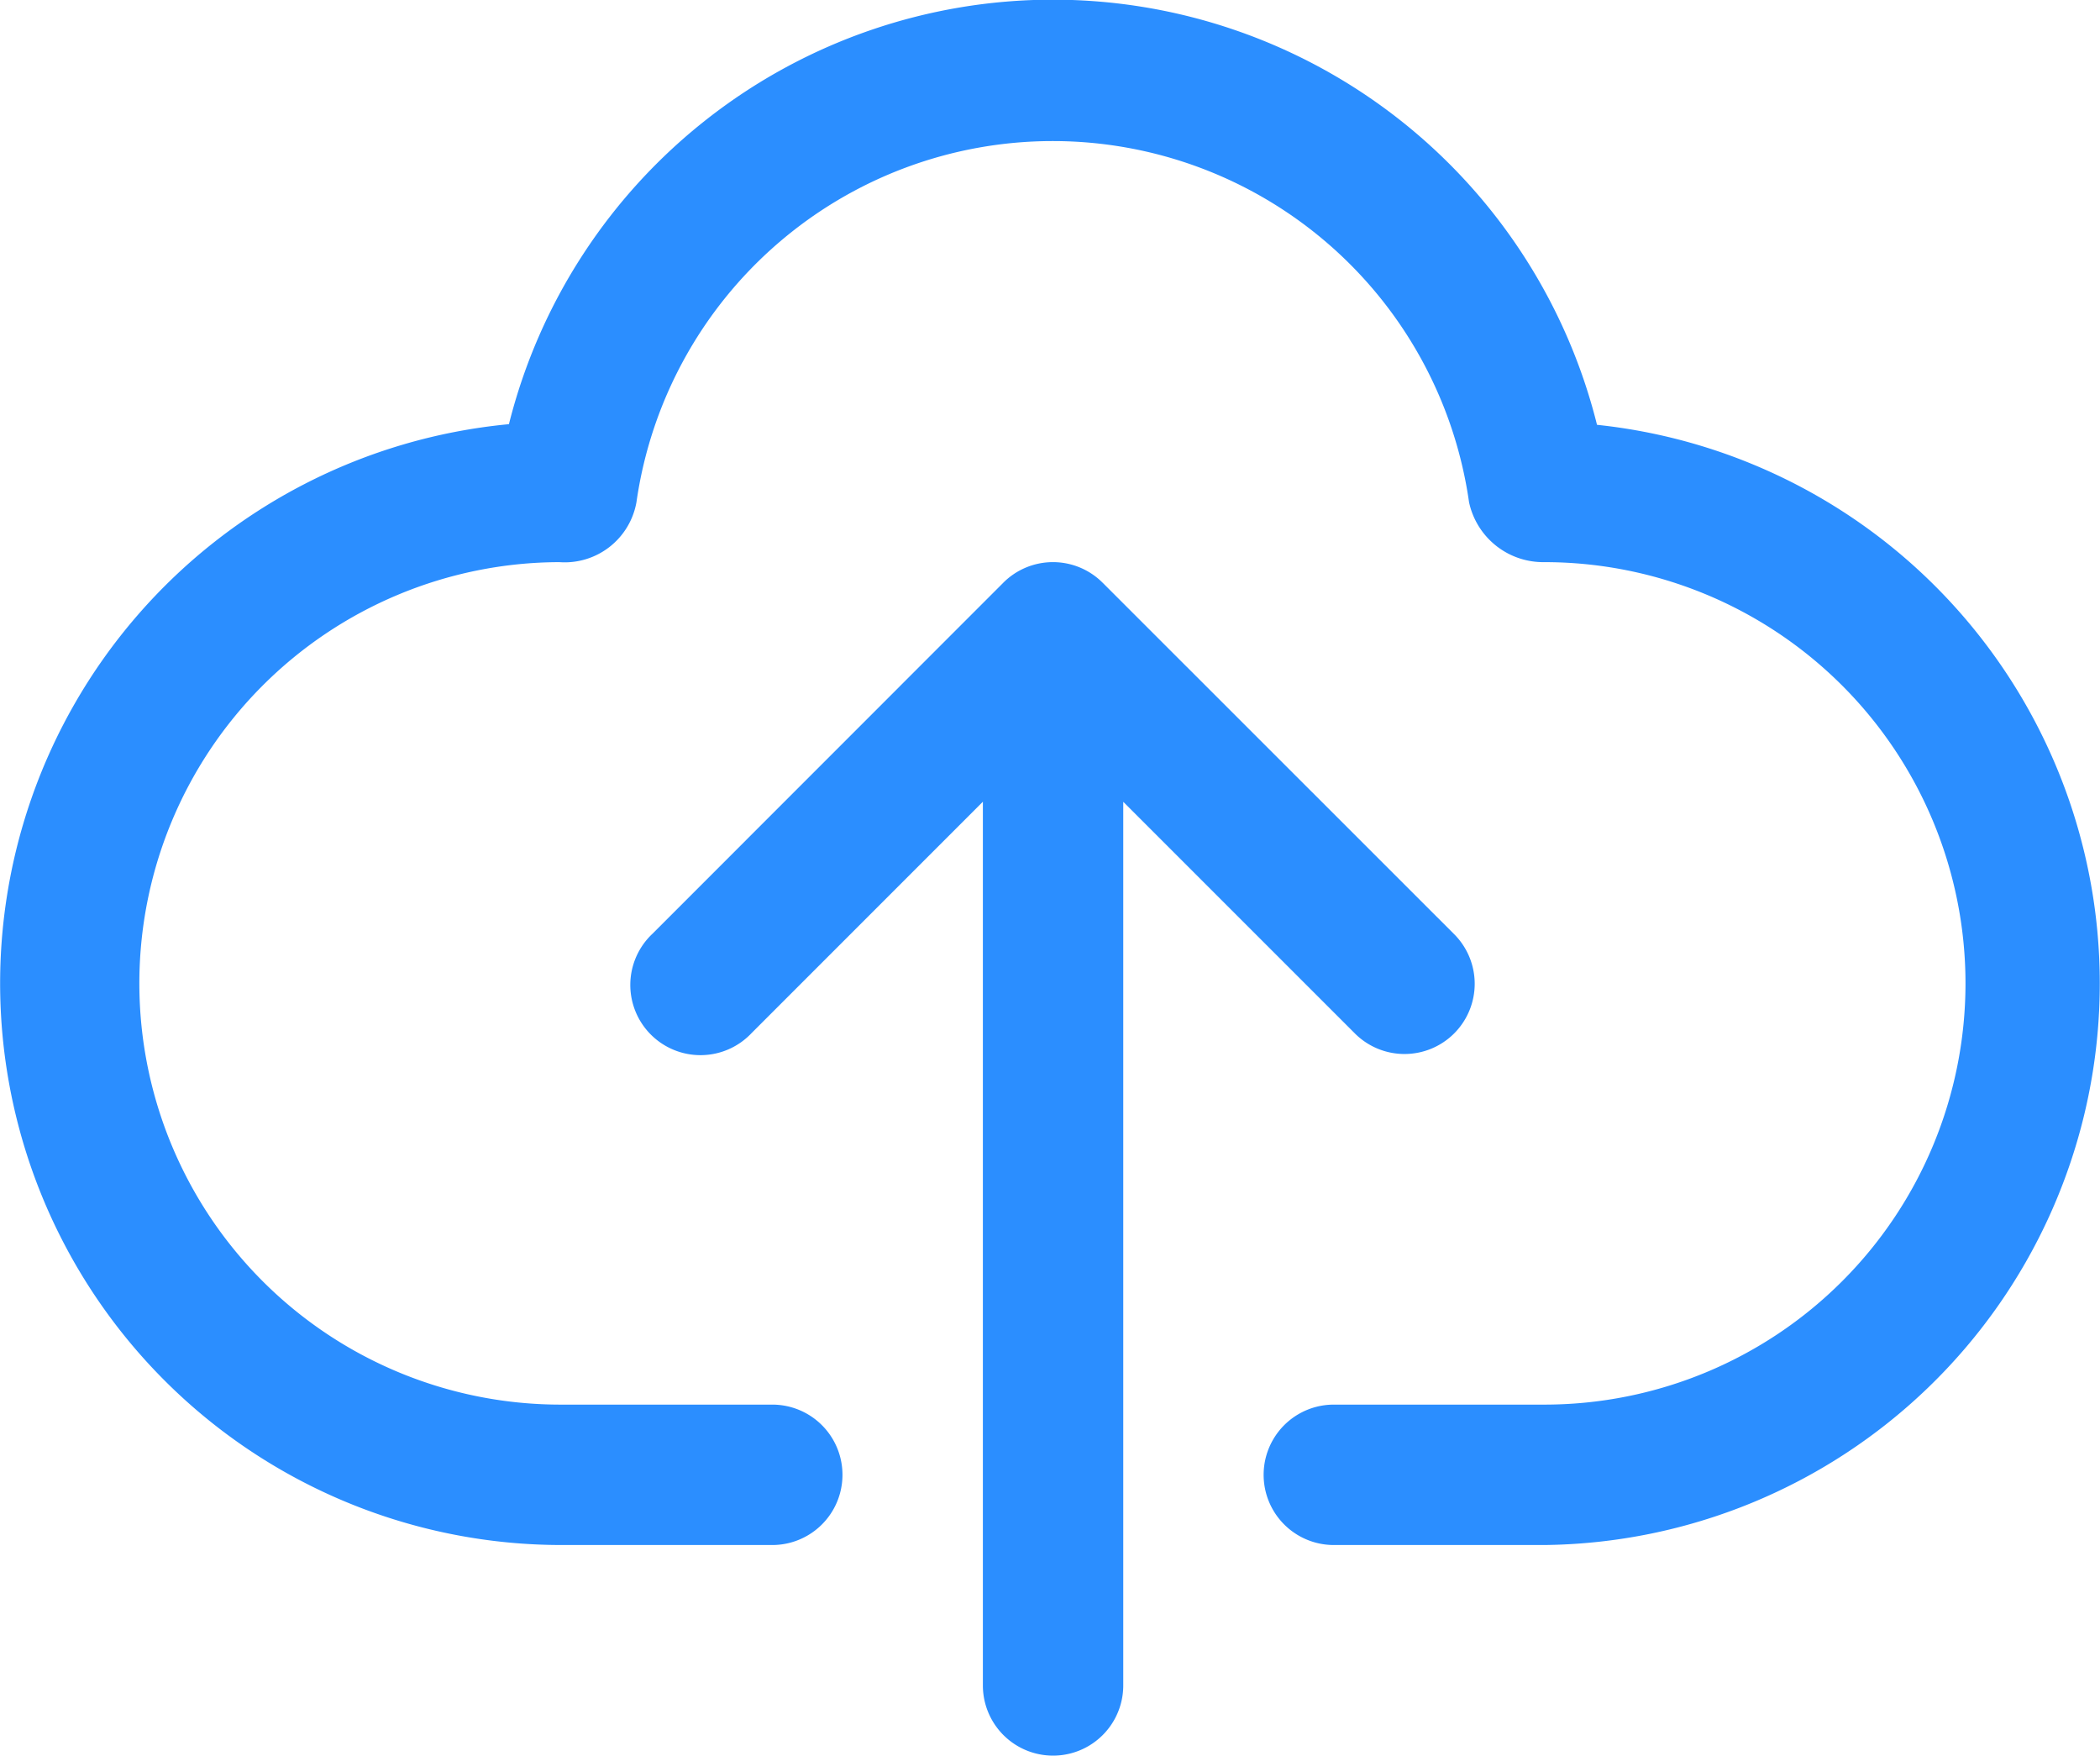 <svg xmlns="http://www.w3.org/2000/svg" width="66.033" height="55.192" viewBox="0 0 66.033 55.192">
  <g id="upload" transform="translate(-0.997 -4.993)">
    <path id="Path_4537" data-name="Path 4537" d="M51.214,18.348A17.634,17.634,0,0,0,17,18.328,17.657,17.657,0,0,0,18.66,53.564h6.621a2.207,2.207,0,1,0,0-4.414H18.66a13.242,13.242,0,0,1-.077-26.485A2.291,2.291,0,0,0,21.01,20.78a13.223,13.223,0,0,1,26.18,0,2.384,2.384,0,0,0,2.368,1.885,13.242,13.242,0,0,1,0,26.485H42.938a2.207,2.207,0,1,0,0,4.414h6.621a17.657,17.657,0,0,0,1.655-35.216Z" transform="translate(0)" fill="#2b8eff"/>
    <path id="Path_4538" data-name="Path 4538" d="M32.717,27.8a2.207,2.207,0,1,0,3.121-3.121L24.8,13.646a2.207,2.207,0,0,0-3.121,0L10.647,24.682A2.207,2.207,0,1,0,13.768,27.8l7.268-7.268V48.313a2.207,2.207,0,1,0,4.414,0V20.535Z" transform="translate(10.867 9.665)" fill="#2b8eff"/>
  </g>
</svg>
